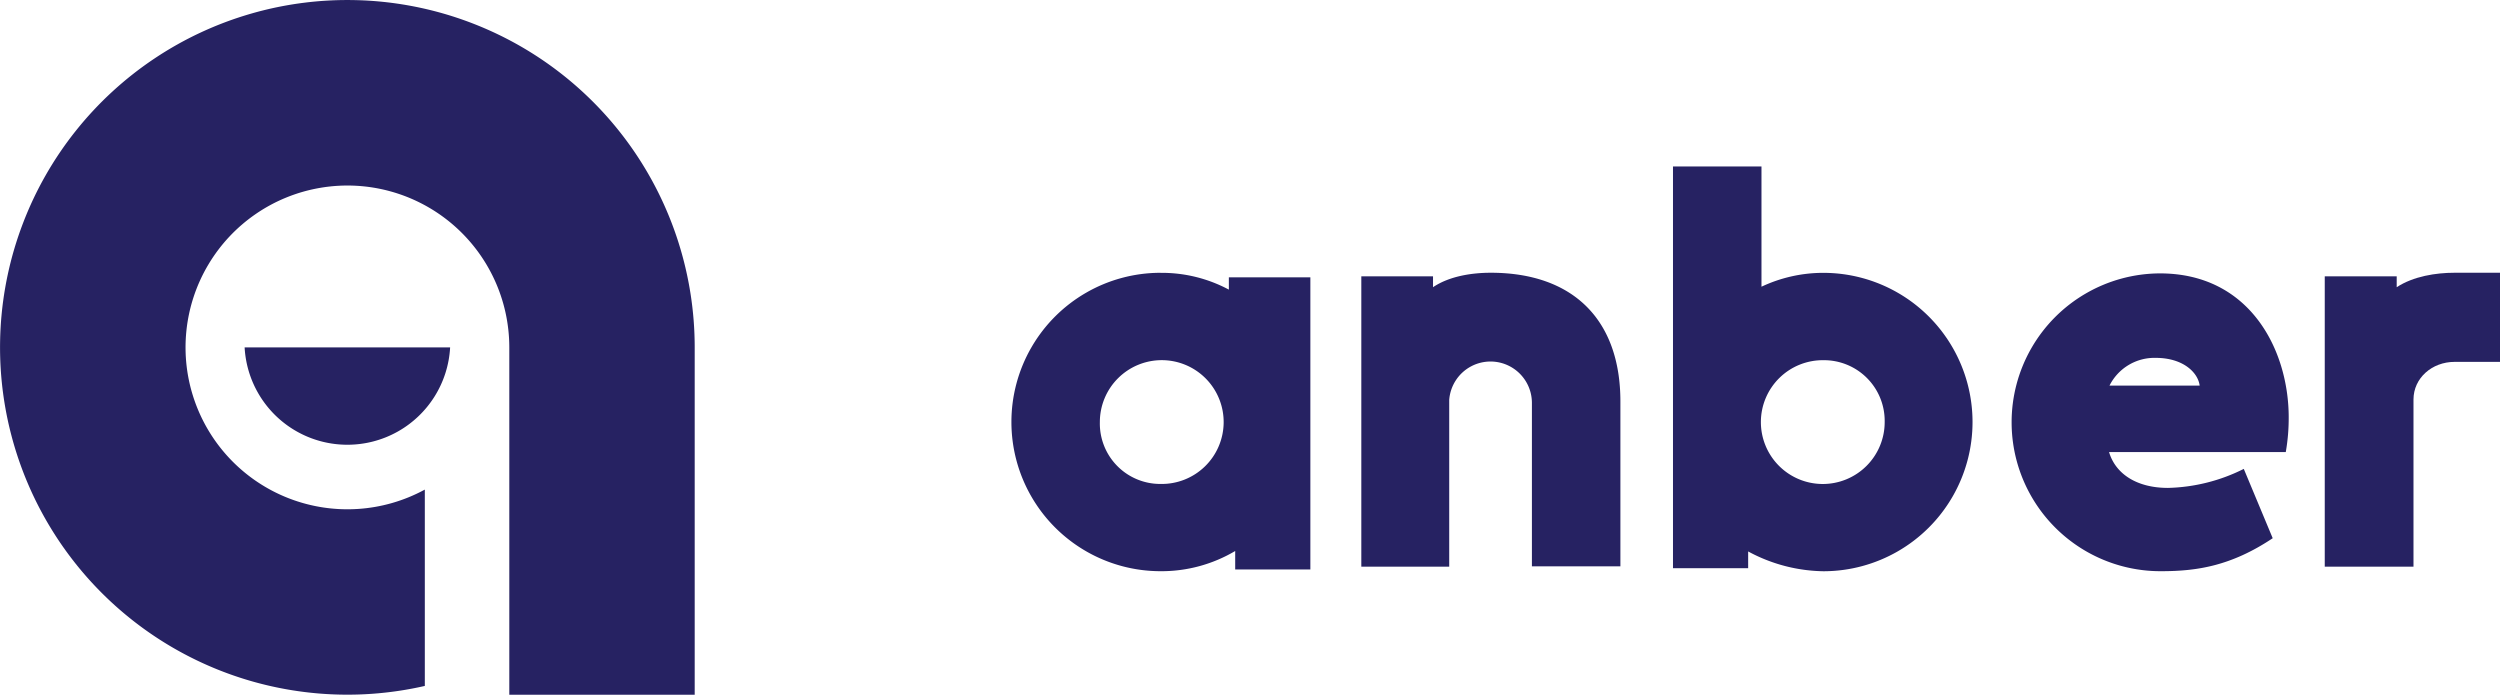 <svg xmlns="http://www.w3.org/2000/svg" viewBox="0 0 504.86 140.3"><defs><style>.cls-1,.cls-2{fill:#262262;}.cls-1{fill-rule:evenodd;}</style></defs><g id="katman_2" data-name="katman 2"><g id="Layer_1" data-name="Layer 1"><path class="cls-1" d="M102.85,70.15A32.69,32.69,0,1,0,85.79,98.87v39.65a70.14,70.14,0,1,1,54.5-68.37V140.3H102.85V70.15Z"/><path class="cls-2" d="M234.38,55.1a28.66,28.66,0,0,1,13.78,3.39V56h16.46v59H249.44v-3.73a29.18,29.18,0,0,1-15.06,4.08,30.13,30.13,0,0,1,0-60.26Zm0,42.63a12.5,12.5,0,1,0-12.27-12.5A12.2,12.2,0,0,0,234.38,97.73Z"/><path class="cls-2" d="M274.91,55.8h14.48V58c3.27-2.22,7.82-2.92,11.67-2.92,16.47,0,26.17,9.34,26.17,26v33.29H309.36V81.38a8.36,8.36,0,0,0-16.7-.59v33.64H274.91V55.8Z"/><path class="cls-2" d="M337.85,33.61h17.87V57.9a29.28,29.28,0,0,1,12.49-2.8,30.13,30.13,0,1,1,0,60.26,32.85,32.85,0,0,1-15.18-4v3.39H337.85Zm30.36,39.13A12.5,12.5,0,1,0,380.6,85.23,12.26,12.26,0,0,0,368.21,72.74Z"/><path class="cls-2" d="M453.12,94.69l5.84,14c-8.41,5.61-15.3,6.66-22.54,6.66a30.07,30.07,0,1,1-.23-60.14c18.22,0,26,15.53,26,29.08a40,40,0,0,1-.59,7H425.91c1.28,4.33,5.49,7.24,11.91,7.24A36,36,0,0,0,453.12,94.69ZM426,77.87h18.21c-.35-2.68-3.38-5.6-8.87-5.6A10.16,10.16,0,0,0,426,77.87Z"/><path class="cls-2" d="M469.47,55.8H484V58c3.39-2.22,7.95-2.92,11.68-2.92h9.23v18h-9.23c-4.55,0-8.29,3.27-8.29,7.6v33.75H469.47Z"/><path class="cls-1" d="M49.4,70.15a20.78,20.78,0,0,0,41.5,0Z"/></g></g></svg>